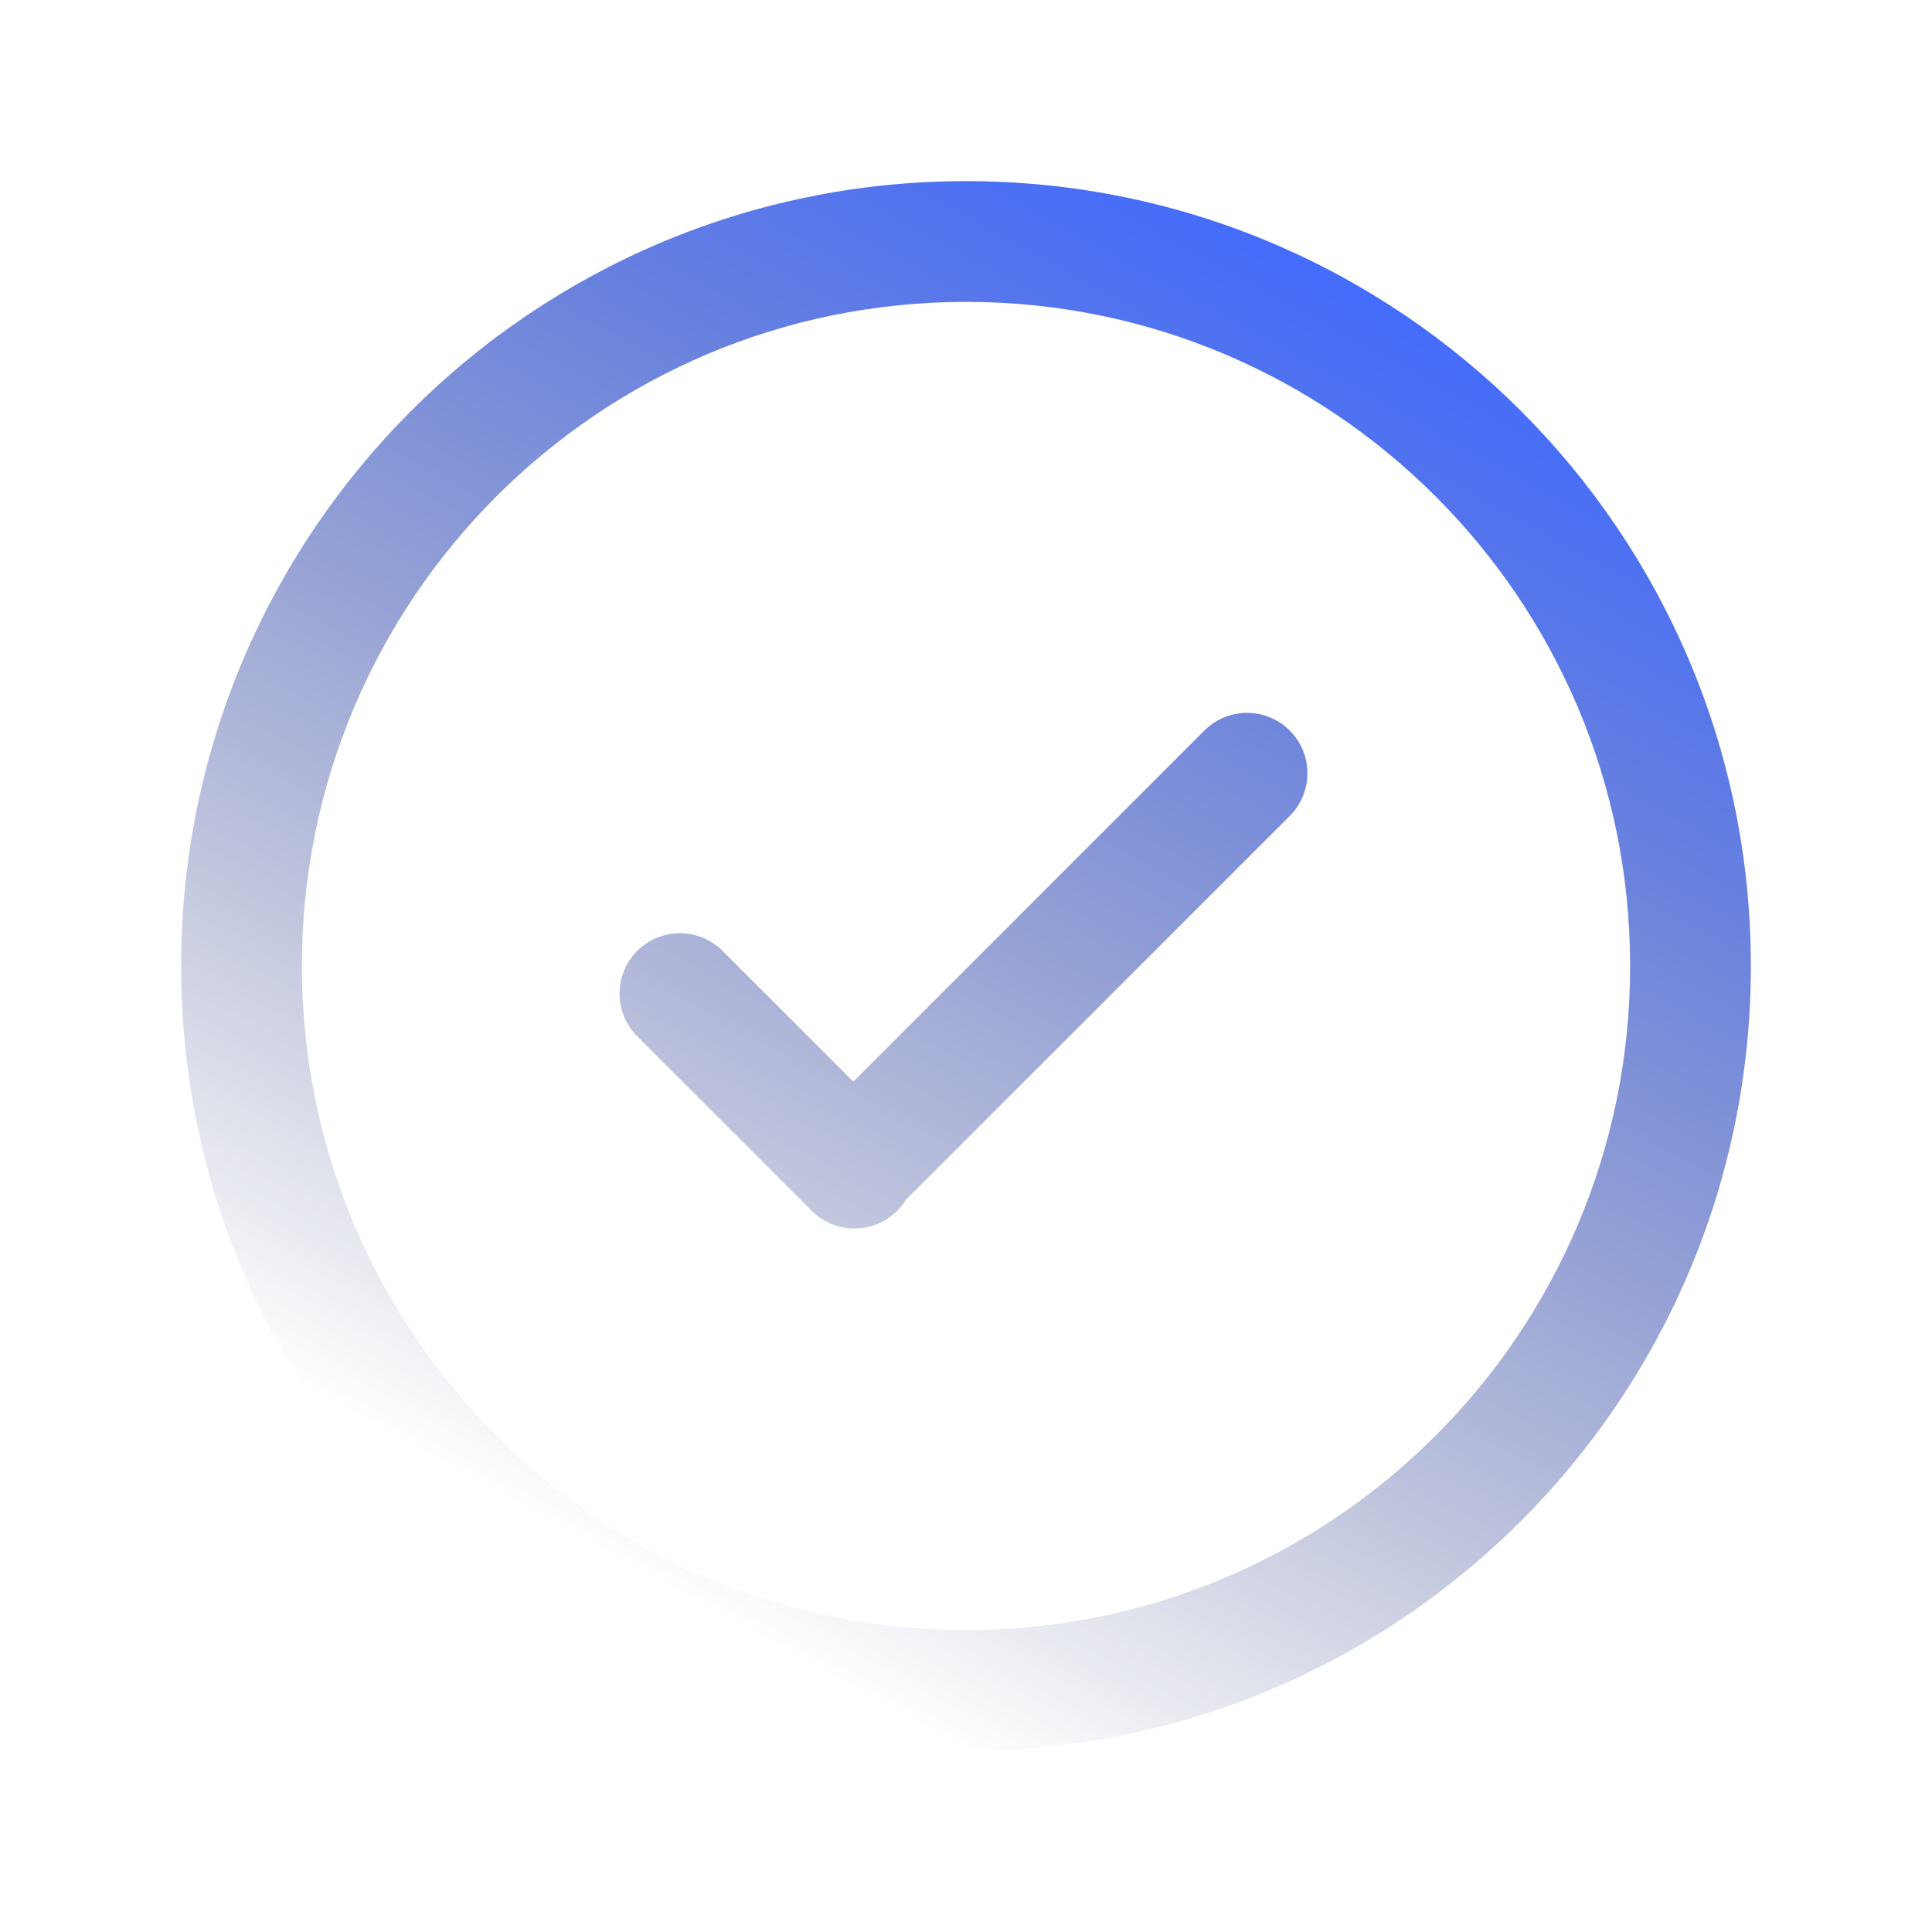 <svg width="56" height="56" viewBox="0 0 56 56" fill="none" xmlns="http://www.w3.org/2000/svg">
<path d="M37.384 23.651C38.067 22.967 38.067 21.859 37.384 21.176C36.7 20.492 35.592 20.492 34.909 21.176L24.734 31.351L20.945 27.563C20.262 26.879 19.154 26.879 18.471 27.563C17.787 28.246 17.787 29.354 18.471 30.037L23.529 35.096C24.212 35.779 25.32 35.779 26.004 35.096C26.102 34.998 26.185 34.892 26.255 34.779L37.384 23.651Z" fill="url(#paint0_linear_3794_9697)"/>
<path fill-rule="evenodd" clip-rule="evenodd" d="M28 5.25C15.435 5.25 5.25 15.435 5.25 28C5.25 40.565 15.435 50.75 28 50.75C40.565 50.75 50.75 40.565 50.75 28C50.75 15.435 40.565 5.25 28 5.25ZM8.75 28C8.75 17.369 17.369 8.75 28 8.75C38.632 8.75 47.25 17.369 47.25 28C47.25 38.632 38.632 47.25 28 47.25C17.369 47.25 8.75 38.632 8.75 28Z" fill="url(#paint1_linear_3794_9697)"/>
<defs>
<linearGradient id="paint0_linear_3794_9697" x1="44.629" y1="11.155" x2="24.068" y2="48.59" gradientUnits="userSpaceOnUse">
<stop stop-color="#446CFC"/>
<stop offset="1" stop-color="#131D5D" stop-opacity="0"/>
</linearGradient>
<linearGradient id="paint1_linear_3794_9697" x1="44.629" y1="11.155" x2="24.068" y2="48.59" gradientUnits="userSpaceOnUse">
<stop stop-color="#446CFC"/>
<stop offset="1" stop-color="#131D5D" stop-opacity="0"/>
</linearGradient>
</defs>
</svg>

